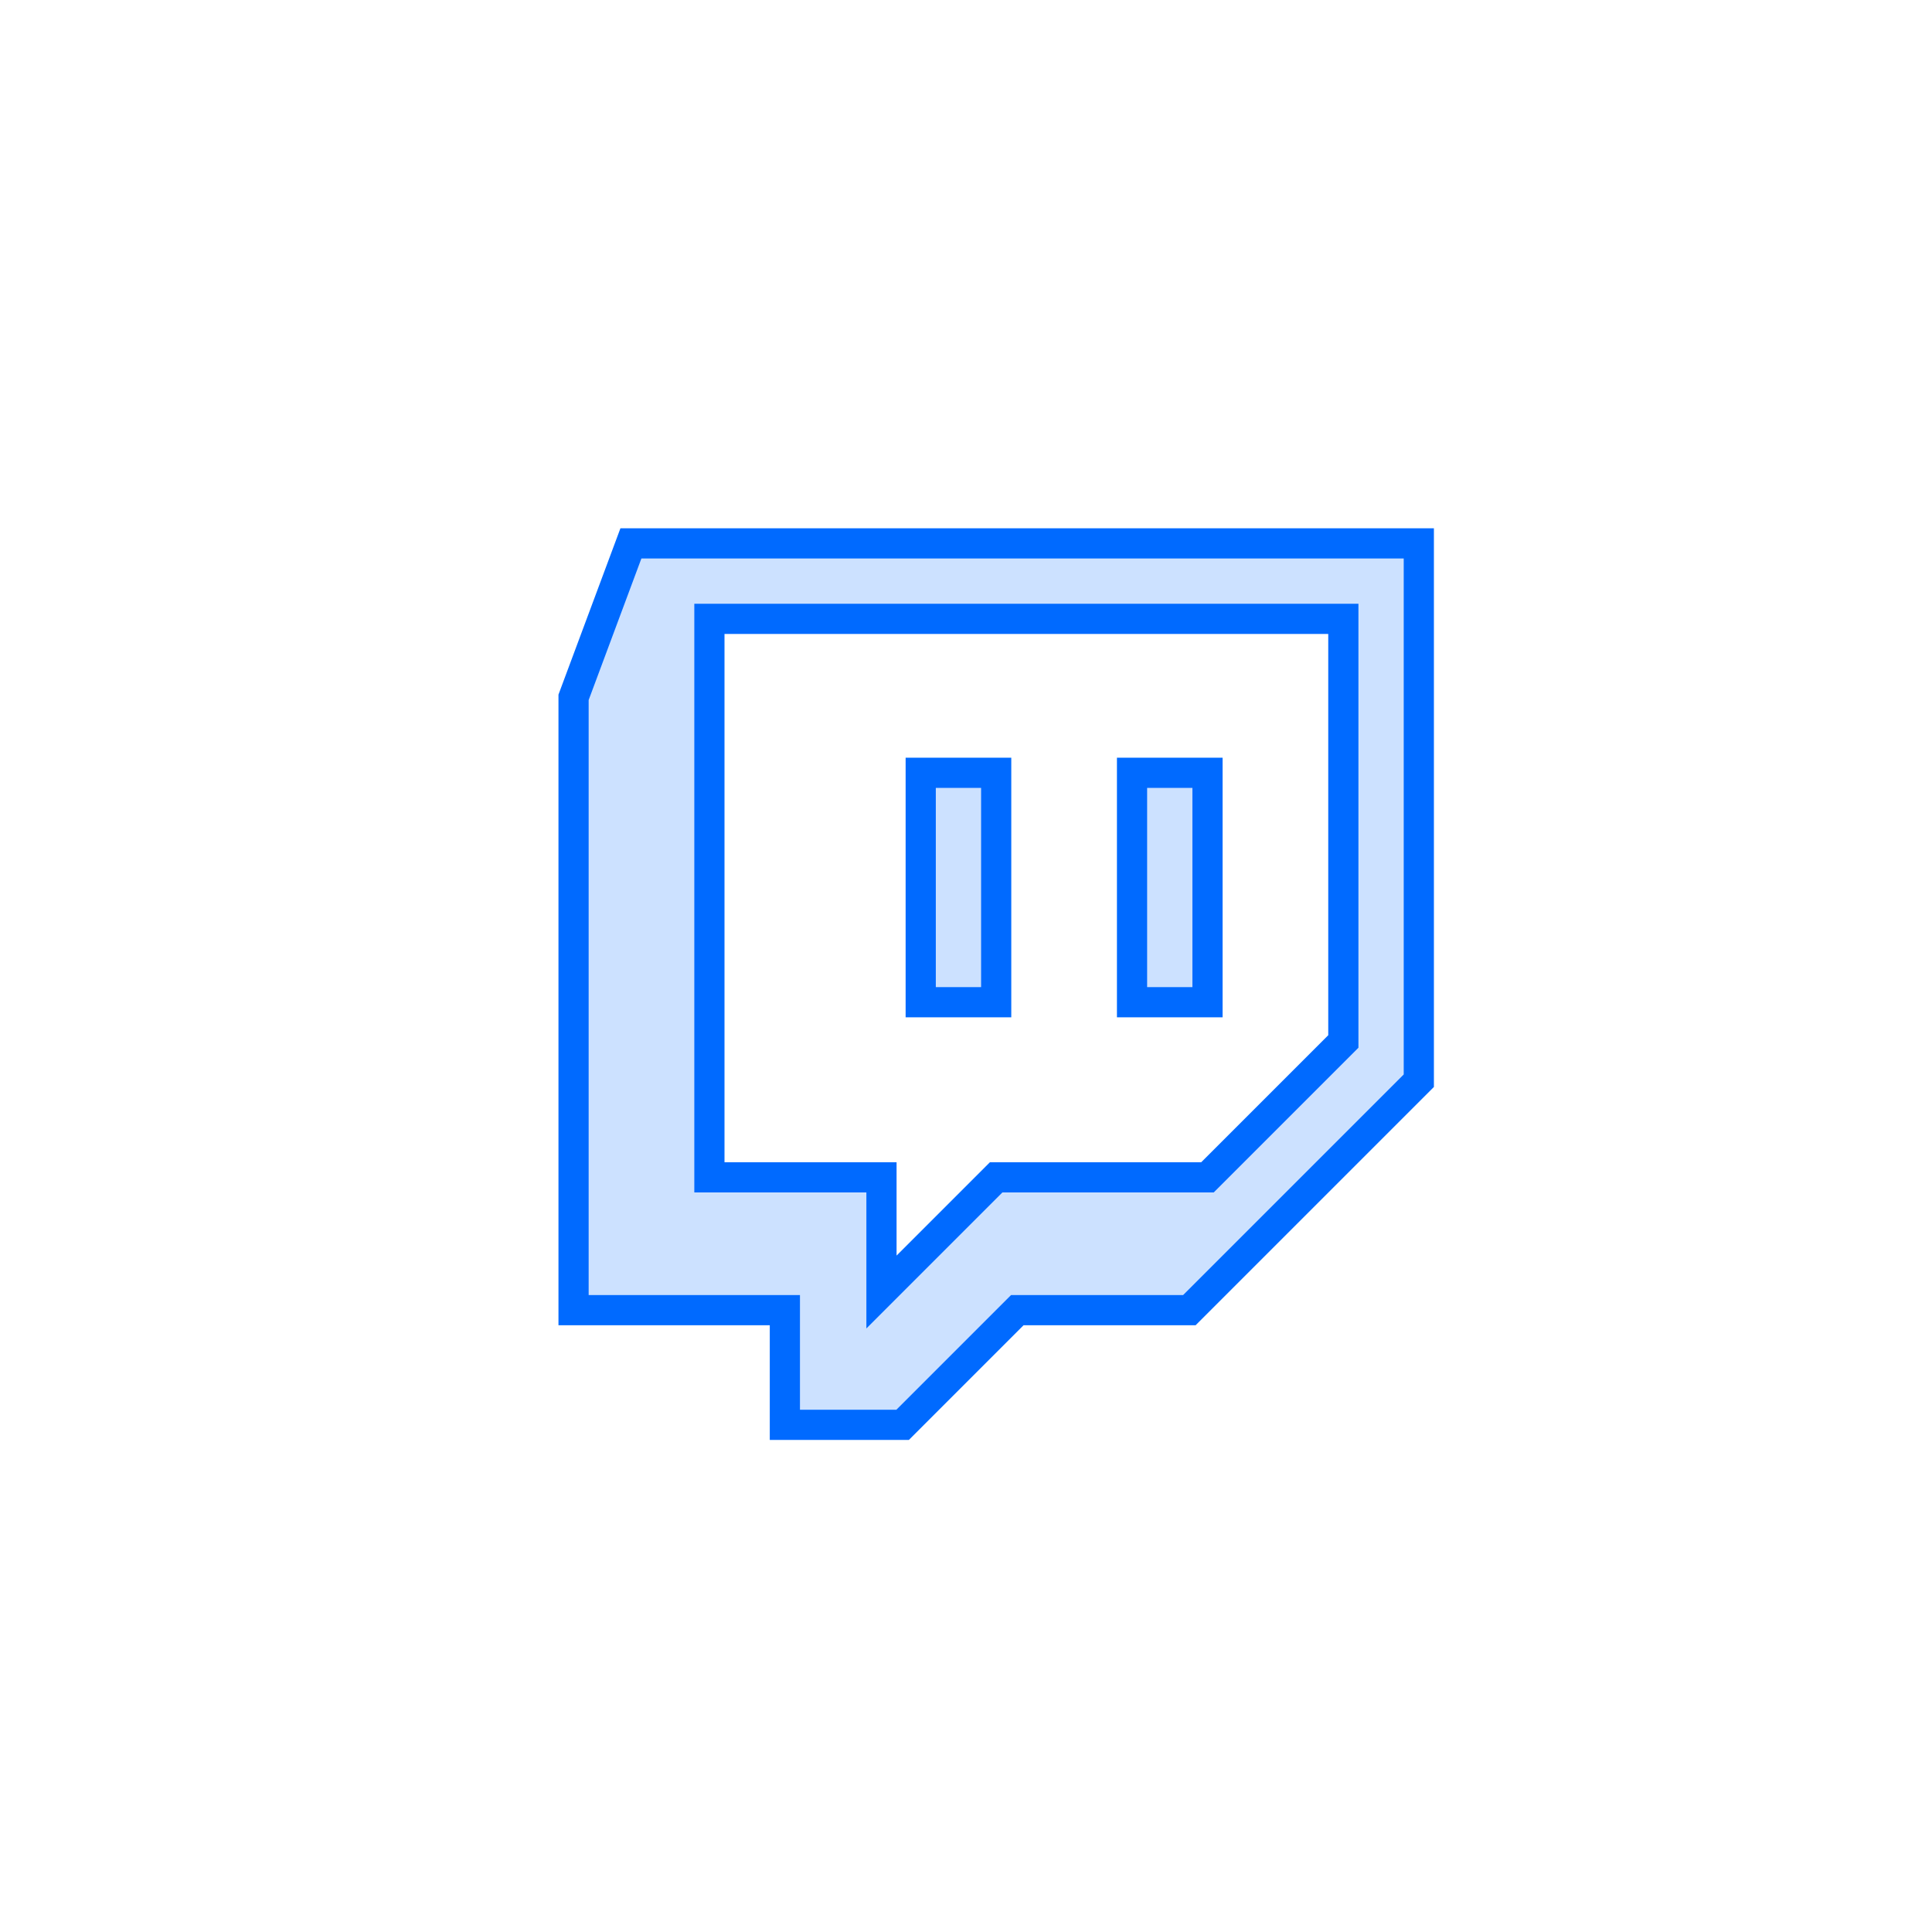<svg viewBox="0 0 64 64" fill="none" xmlns="http://www.w3.org/2000/svg">
<path d="M47,35.8l-7.6,7.6h-5.7l-3.8,3.8H26v-3.8h-7V23.1l1.9-5.1H47V35.8z M29.2,42.8L33,39h7l4.5-4.5 v-14h-21V39h5.7V42.8z M37.5,25.6H40v7.6h-2.5V25.6z M30.5,25.6H33v7.6h-2.5V25.6z" fill="#006AFF" fill-opacity="0.2" stroke="#006AFF"/>
</svg>
